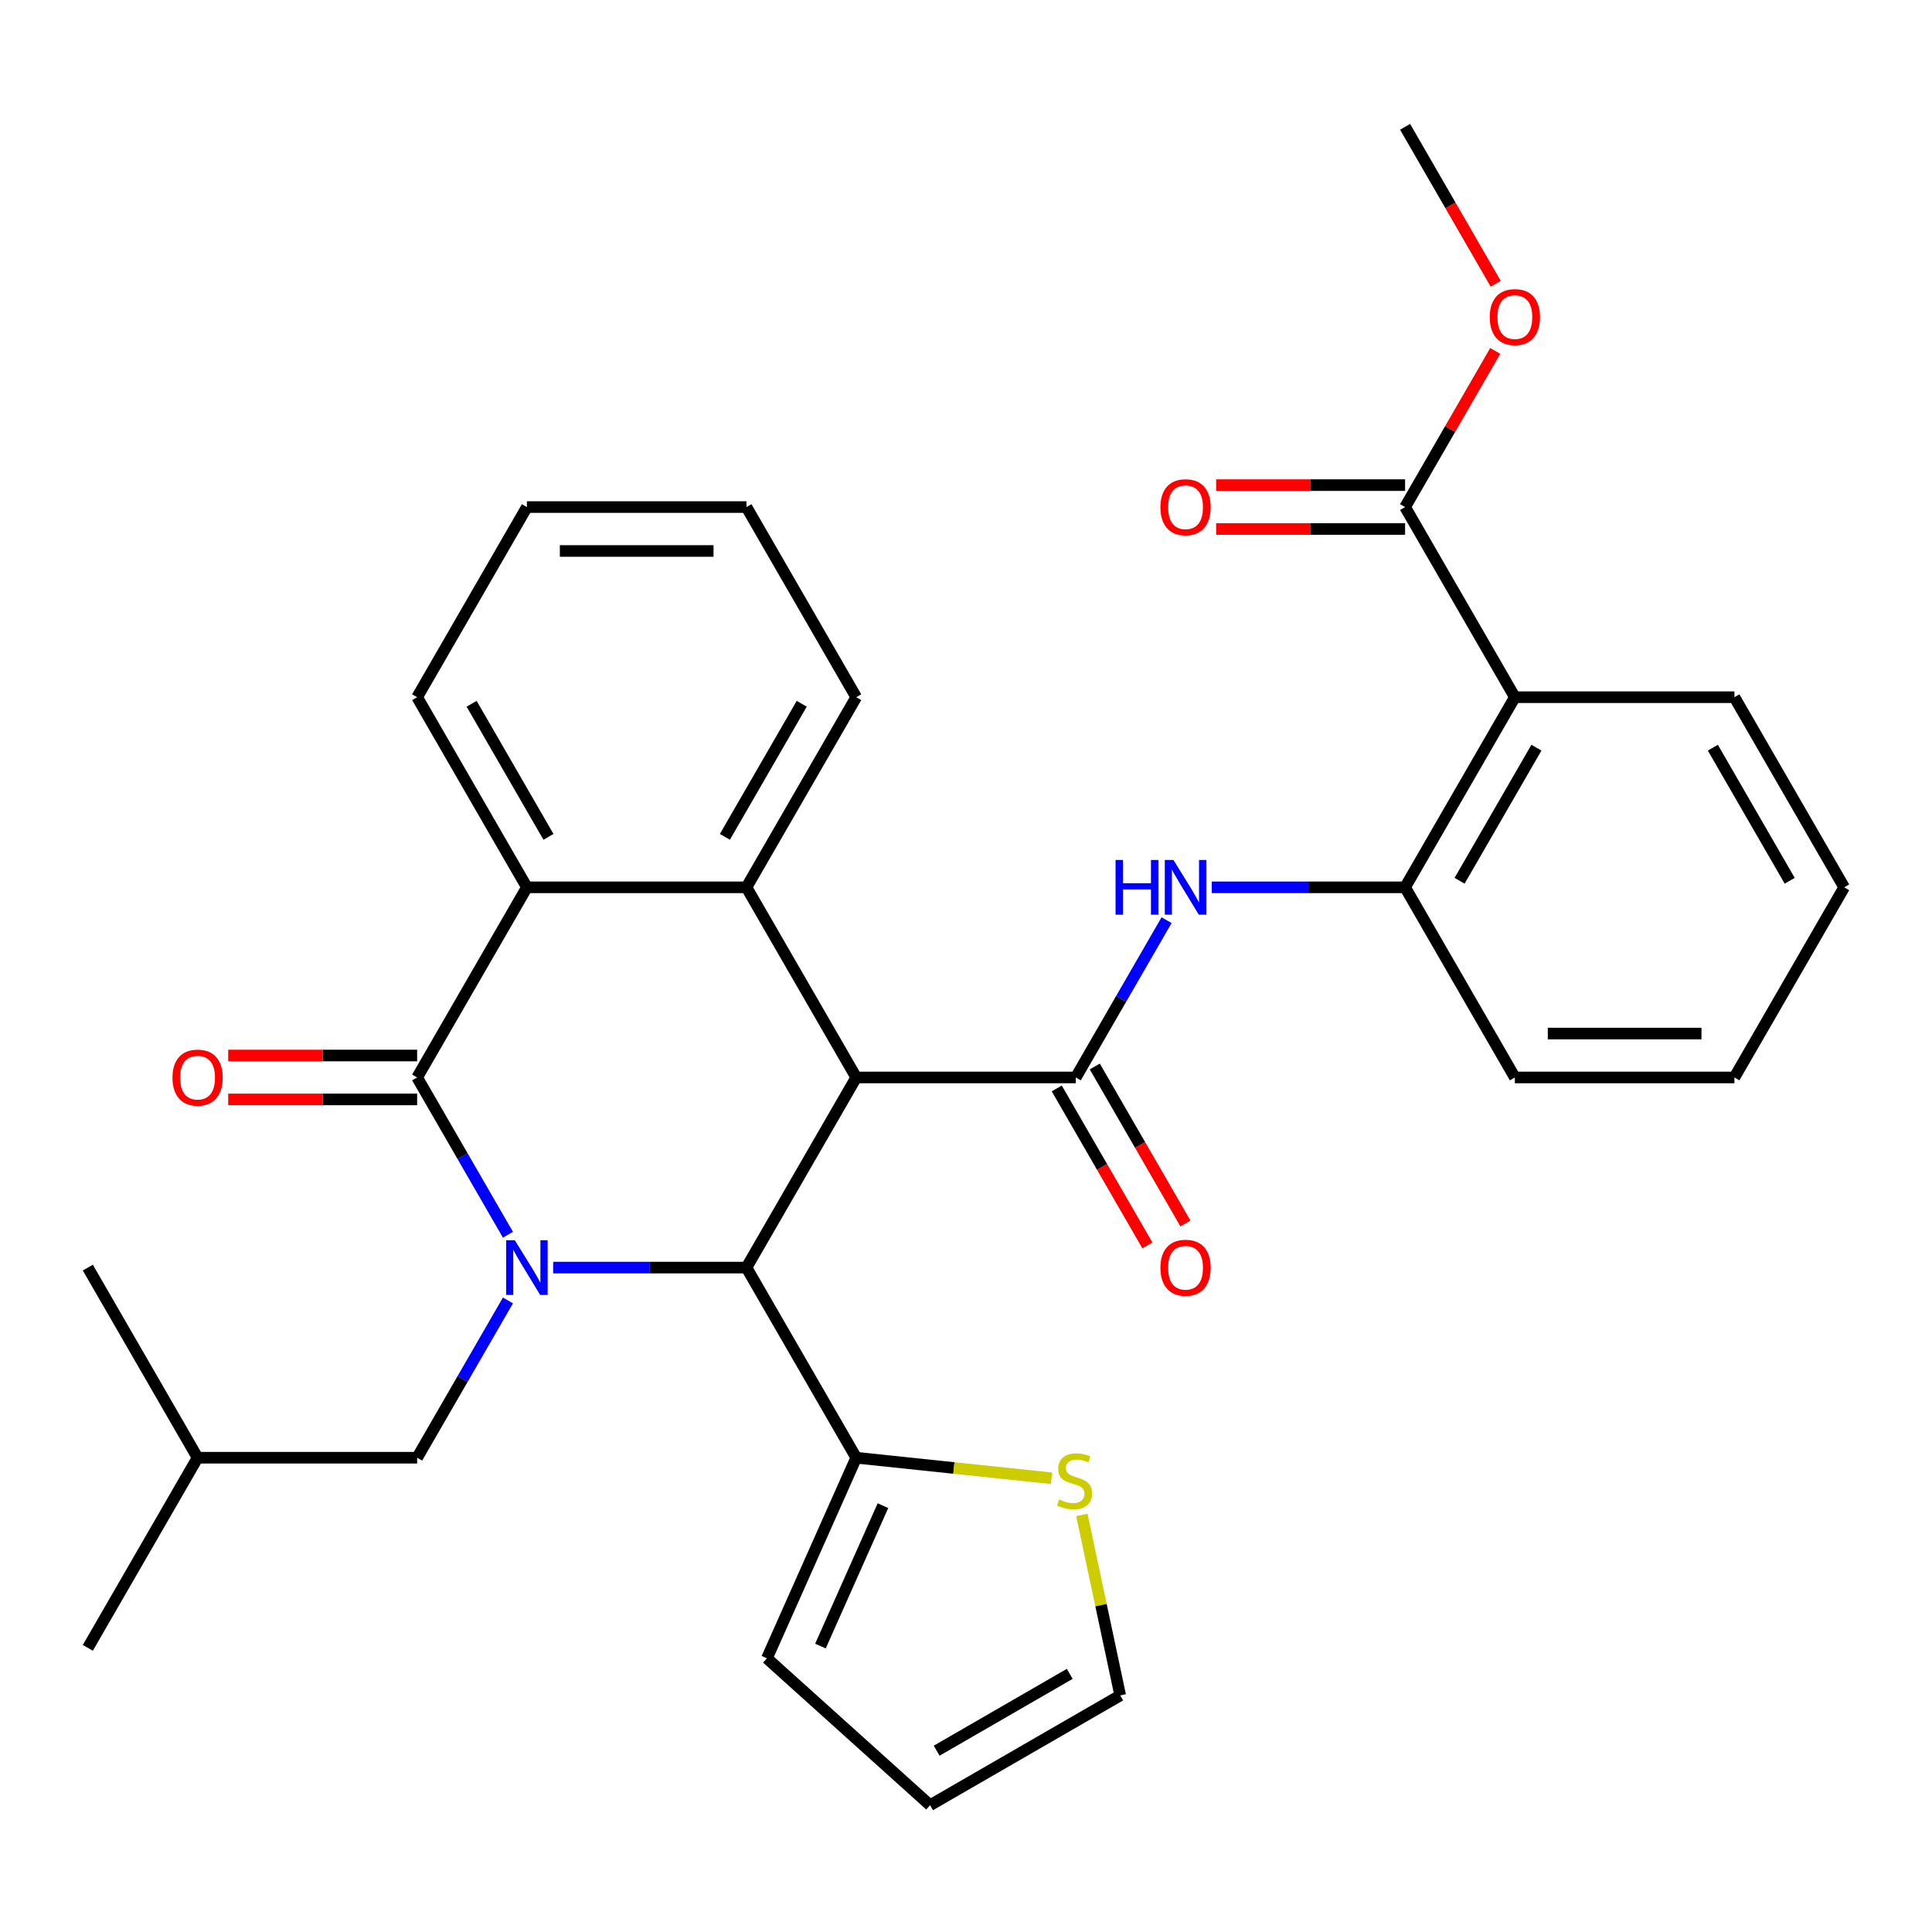 <?xml version='1.0' encoding='iso-8859-1'?>
<svg version='1.1' baseProfile='full'
              xmlns='http://www.w3.org/2000/svg'
                      xmlns:rdkit='http://www.rdkit.org/xml'
                      xmlns:xlink='http://www.w3.org/1999/xlink'
                  xml:space='preserve'
width='1000px' height='1000px' viewBox='0 0 1000 1000'>
<!-- END OF HEADER -->
<rect style='opacity:1.0;fill:#FFFFFF;stroke:none' width='1000' height='1000' x='0' y='0'> </rect>
<path class='bond-1' d='M 262.912,639.104 L 239.41,598.399' style='fill:none;fill-rule:evenodd;stroke:#0000FF;stroke-width:6px;stroke-linecap:butt;stroke-linejoin:miter;stroke-opacity:1' />
<path class='bond-1' d='M 239.41,598.399 L 215.909,557.693' style='fill:none;fill-rule:evenodd;stroke:#000000;stroke-width:6px;stroke-linecap:butt;stroke-linejoin:miter;stroke-opacity:1' />
<path class='bond-2' d='M 286.308,656.105 L 336.336,656.105' style='fill:none;fill-rule:evenodd;stroke:#0000FF;stroke-width:6px;stroke-linecap:butt;stroke-linejoin:miter;stroke-opacity:1' />
<path class='bond-2' d='M 336.336,656.105 L 386.364,656.105' style='fill:none;fill-rule:evenodd;stroke:#000000;stroke-width:6px;stroke-linecap:butt;stroke-linejoin:miter;stroke-opacity:1' />
<path class='bond-12' d='M 262.912,673.106 L 239.41,713.812' style='fill:none;fill-rule:evenodd;stroke:#0000FF;stroke-width:6px;stroke-linecap:butt;stroke-linejoin:miter;stroke-opacity:1' />
<path class='bond-12' d='M 239.41,713.812 L 215.909,754.517' style='fill:none;fill-rule:evenodd;stroke:#000000;stroke-width:6px;stroke-linecap:butt;stroke-linejoin:miter;stroke-opacity:1' />
<path class='bond-0' d='M 443.182,557.693 L 386.364,656.105' style='fill:none;fill-rule:evenodd;stroke:#000000;stroke-width:6px;stroke-linecap:butt;stroke-linejoin:miter;stroke-opacity:1' />
<path class='bond-3' d='M 443.182,557.693 L 556.818,557.693' style='fill:none;fill-rule:evenodd;stroke:#000000;stroke-width:6px;stroke-linecap:butt;stroke-linejoin:miter;stroke-opacity:1' />
<path class='bond-4' d='M 443.182,557.693 L 386.364,459.281' style='fill:none;fill-rule:evenodd;stroke:#000000;stroke-width:6px;stroke-linecap:butt;stroke-linejoin:miter;stroke-opacity:1' />
<path class='bond-5' d='M 215.909,557.693 L 272.727,459.281' style='fill:none;fill-rule:evenodd;stroke:#000000;stroke-width:6px;stroke-linecap:butt;stroke-linejoin:miter;stroke-opacity:1' />
<path class='bond-13' d='M 215.909,546.33 L 167.011,546.33' style='fill:none;fill-rule:evenodd;stroke:#000000;stroke-width:6px;stroke-linecap:butt;stroke-linejoin:miter;stroke-opacity:1' />
<path class='bond-13' d='M 167.011,546.33 L 118.114,546.33' style='fill:none;fill-rule:evenodd;stroke:#FF0000;stroke-width:6px;stroke-linecap:butt;stroke-linejoin:miter;stroke-opacity:1' />
<path class='bond-13' d='M 215.909,569.057 L 167.011,569.057' style='fill:none;fill-rule:evenodd;stroke:#000000;stroke-width:6px;stroke-linecap:butt;stroke-linejoin:miter;stroke-opacity:1' />
<path class='bond-13' d='M 167.011,569.057 L 118.114,569.057' style='fill:none;fill-rule:evenodd;stroke:#FF0000;stroke-width:6px;stroke-linecap:butt;stroke-linejoin:miter;stroke-opacity:1' />
<path class='bond-8' d='M 386.364,656.105 L 443.182,754.517' style='fill:none;fill-rule:evenodd;stroke:#000000;stroke-width:6px;stroke-linecap:butt;stroke-linejoin:miter;stroke-opacity:1' />
<path class='bond-7' d='M 556.818,557.693 L 580.32,516.988' style='fill:none;fill-rule:evenodd;stroke:#000000;stroke-width:6px;stroke-linecap:butt;stroke-linejoin:miter;stroke-opacity:1' />
<path class='bond-7' d='M 580.32,516.988 L 603.821,476.282' style='fill:none;fill-rule:evenodd;stroke:#0000FF;stroke-width:6px;stroke-linecap:butt;stroke-linejoin:miter;stroke-opacity:1' />
<path class='bond-14' d='M 546.977,563.375 L 570.432,604.001' style='fill:none;fill-rule:evenodd;stroke:#000000;stroke-width:6px;stroke-linecap:butt;stroke-linejoin:miter;stroke-opacity:1' />
<path class='bond-14' d='M 570.432,604.001 L 593.887,644.626' style='fill:none;fill-rule:evenodd;stroke:#FF0000;stroke-width:6px;stroke-linecap:butt;stroke-linejoin:miter;stroke-opacity:1' />
<path class='bond-14' d='M 566.659,552.011 L 590.115,592.637' style='fill:none;fill-rule:evenodd;stroke:#000000;stroke-width:6px;stroke-linecap:butt;stroke-linejoin:miter;stroke-opacity:1' />
<path class='bond-14' d='M 590.115,592.637 L 613.57,633.262' style='fill:none;fill-rule:evenodd;stroke:#FF0000;stroke-width:6px;stroke-linecap:butt;stroke-linejoin:miter;stroke-opacity:1' />
<path class='bond-20' d='M 386.364,459.281 L 443.182,360.869' style='fill:none;fill-rule:evenodd;stroke:#000000;stroke-width:6px;stroke-linecap:butt;stroke-linejoin:miter;stroke-opacity:1' />
<path class='bond-20' d='M 375.204,433.156 L 414.977,364.267' style='fill:none;fill-rule:evenodd;stroke:#000000;stroke-width:6px;stroke-linecap:butt;stroke-linejoin:miter;stroke-opacity:1' />
<path class='bond-32' d='M 386.364,459.281 L 272.727,459.281' style='fill:none;fill-rule:evenodd;stroke:#000000;stroke-width:6px;stroke-linecap:butt;stroke-linejoin:miter;stroke-opacity:1' />
<path class='bond-22' d='M 272.727,459.281 L 215.909,360.869' style='fill:none;fill-rule:evenodd;stroke:#000000;stroke-width:6px;stroke-linecap:butt;stroke-linejoin:miter;stroke-opacity:1' />
<path class='bond-22' d='M 283.887,433.156 L 244.114,364.267' style='fill:none;fill-rule:evenodd;stroke:#000000;stroke-width:6px;stroke-linecap:butt;stroke-linejoin:miter;stroke-opacity:1' />
<path class='bond-6' d='M 784.091,360.869 L 727.273,459.281' style='fill:none;fill-rule:evenodd;stroke:#000000;stroke-width:6px;stroke-linecap:butt;stroke-linejoin:miter;stroke-opacity:1' />
<path class='bond-6' d='M 795.251,386.995 L 755.478,455.883' style='fill:none;fill-rule:evenodd;stroke:#000000;stroke-width:6px;stroke-linecap:butt;stroke-linejoin:miter;stroke-opacity:1' />
<path class='bond-10' d='M 784.091,360.869 L 727.273,262.457' style='fill:none;fill-rule:evenodd;stroke:#000000;stroke-width:6px;stroke-linecap:butt;stroke-linejoin:miter;stroke-opacity:1' />
<path class='bond-21' d='M 784.091,360.869 L 897.727,360.869' style='fill:none;fill-rule:evenodd;stroke:#000000;stroke-width:6px;stroke-linecap:butt;stroke-linejoin:miter;stroke-opacity:1' />
<path class='bond-9' d='M 627.217,459.281 L 677.245,459.281' style='fill:none;fill-rule:evenodd;stroke:#0000FF;stroke-width:6px;stroke-linecap:butt;stroke-linejoin:miter;stroke-opacity:1' />
<path class='bond-9' d='M 677.245,459.281 L 727.273,459.281' style='fill:none;fill-rule:evenodd;stroke:#000000;stroke-width:6px;stroke-linecap:butt;stroke-linejoin:miter;stroke-opacity:1' />
<path class='bond-11' d='M 443.182,754.517 L 493.728,759.83' style='fill:none;fill-rule:evenodd;stroke:#000000;stroke-width:6px;stroke-linecap:butt;stroke-linejoin:miter;stroke-opacity:1' />
<path class='bond-11' d='M 493.728,759.83 L 544.275,765.142' style='fill:none;fill-rule:evenodd;stroke:#CCCC00;stroke-width:6px;stroke-linecap:butt;stroke-linejoin:miter;stroke-opacity:1' />
<path class='bond-15' d='M 443.182,754.517 L 396.962,858.329' style='fill:none;fill-rule:evenodd;stroke:#000000;stroke-width:6px;stroke-linecap:butt;stroke-linejoin:miter;stroke-opacity:1' />
<path class='bond-15' d='M 457.011,779.333 L 424.657,852.001' style='fill:none;fill-rule:evenodd;stroke:#000000;stroke-width:6px;stroke-linecap:butt;stroke-linejoin:miter;stroke-opacity:1' />
<path class='bond-23' d='M 727.273,459.281 L 784.091,557.693' style='fill:none;fill-rule:evenodd;stroke:#000000;stroke-width:6px;stroke-linecap:butt;stroke-linejoin:miter;stroke-opacity:1' />
<path class='bond-17' d='M 727.273,251.094 L 678.375,251.094' style='fill:none;fill-rule:evenodd;stroke:#000000;stroke-width:6px;stroke-linecap:butt;stroke-linejoin:miter;stroke-opacity:1' />
<path class='bond-17' d='M 678.375,251.094 L 629.477,251.094' style='fill:none;fill-rule:evenodd;stroke:#FF0000;stroke-width:6px;stroke-linecap:butt;stroke-linejoin:miter;stroke-opacity:1' />
<path class='bond-17' d='M 727.273,273.821 L 678.375,273.821' style='fill:none;fill-rule:evenodd;stroke:#000000;stroke-width:6px;stroke-linecap:butt;stroke-linejoin:miter;stroke-opacity:1' />
<path class='bond-17' d='M 678.375,273.821 L 629.477,273.821' style='fill:none;fill-rule:evenodd;stroke:#FF0000;stroke-width:6px;stroke-linecap:butt;stroke-linejoin:miter;stroke-opacity:1' />
<path class='bond-19' d='M 727.273,262.457 L 750.601,222.052' style='fill:none;fill-rule:evenodd;stroke:#000000;stroke-width:6px;stroke-linecap:butt;stroke-linejoin:miter;stroke-opacity:1' />
<path class='bond-19' d='M 750.601,222.052 L 773.929,181.646' style='fill:none;fill-rule:evenodd;stroke:#FF0000;stroke-width:6px;stroke-linecap:butt;stroke-linejoin:miter;stroke-opacity:1' />
<path class='bond-16' d='M 559.962,784.116 L 569.892,830.832' style='fill:none;fill-rule:evenodd;stroke:#CCCC00;stroke-width:6px;stroke-linecap:butt;stroke-linejoin:miter;stroke-opacity:1' />
<path class='bond-16' d='M 569.892,830.832 L 579.822,877.549' style='fill:none;fill-rule:evenodd;stroke:#000000;stroke-width:6px;stroke-linecap:butt;stroke-linejoin:miter;stroke-opacity:1' />
<path class='bond-24' d='M 215.909,754.517 L 102.273,754.517' style='fill:none;fill-rule:evenodd;stroke:#000000;stroke-width:6px;stroke-linecap:butt;stroke-linejoin:miter;stroke-opacity:1' />
<path class='bond-18' d='M 396.962,858.329 L 481.41,934.367' style='fill:none;fill-rule:evenodd;stroke:#000000;stroke-width:6px;stroke-linecap:butt;stroke-linejoin:miter;stroke-opacity:1' />
<path class='bond-33' d='M 579.822,877.549 L 481.41,934.367' style='fill:none;fill-rule:evenodd;stroke:#000000;stroke-width:6px;stroke-linecap:butt;stroke-linejoin:miter;stroke-opacity:1' />
<path class='bond-33' d='M 553.697,866.389 L 484.808,906.162' style='fill:none;fill-rule:evenodd;stroke:#000000;stroke-width:6px;stroke-linecap:butt;stroke-linejoin:miter;stroke-opacity:1' />
<path class='bond-25' d='M 774.183,146.884 L 750.728,106.259' style='fill:none;fill-rule:evenodd;stroke:#FF0000;stroke-width:6px;stroke-linecap:butt;stroke-linejoin:miter;stroke-opacity:1' />
<path class='bond-25' d='M 750.728,106.259 L 727.273,65.633' style='fill:none;fill-rule:evenodd;stroke:#000000;stroke-width:6px;stroke-linecap:butt;stroke-linejoin:miter;stroke-opacity:1' />
<path class='bond-26' d='M 443.182,360.869 L 386.364,262.457' style='fill:none;fill-rule:evenodd;stroke:#000000;stroke-width:6px;stroke-linecap:butt;stroke-linejoin:miter;stroke-opacity:1' />
<path class='bond-35' d='M 897.727,360.869 L 954.545,459.281' style='fill:none;fill-rule:evenodd;stroke:#000000;stroke-width:6px;stroke-linecap:butt;stroke-linejoin:miter;stroke-opacity:1' />
<path class='bond-35' d='M 886.568,386.995 L 926.34,455.883' style='fill:none;fill-rule:evenodd;stroke:#000000;stroke-width:6px;stroke-linecap:butt;stroke-linejoin:miter;stroke-opacity:1' />
<path class='bond-30' d='M 215.909,360.869 L 272.727,262.457' style='fill:none;fill-rule:evenodd;stroke:#000000;stroke-width:6px;stroke-linecap:butt;stroke-linejoin:miter;stroke-opacity:1' />
<path class='bond-31' d='M 784.091,557.693 L 897.727,557.693' style='fill:none;fill-rule:evenodd;stroke:#000000;stroke-width:6px;stroke-linecap:butt;stroke-linejoin:miter;stroke-opacity:1' />
<path class='bond-31' d='M 801.136,534.966 L 880.682,534.966' style='fill:none;fill-rule:evenodd;stroke:#000000;stroke-width:6px;stroke-linecap:butt;stroke-linejoin:miter;stroke-opacity:1' />
<path class='bond-27' d='M 102.273,754.517 L 45.455,852.929' style='fill:none;fill-rule:evenodd;stroke:#000000;stroke-width:6px;stroke-linecap:butt;stroke-linejoin:miter;stroke-opacity:1' />
<path class='bond-28' d='M 102.273,754.517 L 45.455,656.105' style='fill:none;fill-rule:evenodd;stroke:#000000;stroke-width:6px;stroke-linecap:butt;stroke-linejoin:miter;stroke-opacity:1' />
<path class='bond-34' d='M 386.364,262.457 L 272.727,262.457' style='fill:none;fill-rule:evenodd;stroke:#000000;stroke-width:6px;stroke-linecap:butt;stroke-linejoin:miter;stroke-opacity:1' />
<path class='bond-34' d='M 369.318,285.185 L 289.773,285.185' style='fill:none;fill-rule:evenodd;stroke:#000000;stroke-width:6px;stroke-linecap:butt;stroke-linejoin:miter;stroke-opacity:1' />
<path class='bond-29' d='M 954.545,459.281 L 897.727,557.693' style='fill:none;fill-rule:evenodd;stroke:#000000;stroke-width:6px;stroke-linecap:butt;stroke-linejoin:miter;stroke-opacity:1' />
<path  class='atom-0' d='M 266.467 641.945
L 275.747 656.945
Q 276.667 658.425, 278.147 661.105
Q 279.627 663.785, 279.707 663.945
L 279.707 641.945
L 283.467 641.945
L 283.467 670.265
L 279.587 670.265
L 269.627 653.865
Q 268.467 651.945, 267.227 649.745
Q 266.027 647.545, 265.667 646.865
L 265.667 670.265
L 261.987 670.265
L 261.987 641.945
L 266.467 641.945
' fill='#0000FF'/>
<path  class='atom-8' d='M 577.416 445.121
L 581.256 445.121
L 581.256 457.161
L 595.736 457.161
L 595.736 445.121
L 599.576 445.121
L 599.576 473.441
L 595.736 473.441
L 595.736 460.361
L 581.256 460.361
L 581.256 473.441
L 577.416 473.441
L 577.416 445.121
' fill='#0000FF'/>
<path  class='atom-8' d='M 607.376 445.121
L 616.656 460.121
Q 617.576 461.601, 619.056 464.281
Q 620.536 466.961, 620.616 467.121
L 620.616 445.121
L 624.376 445.121
L 624.376 473.441
L 620.496 473.441
L 610.536 457.041
Q 609.376 455.121, 608.136 452.921
Q 606.936 450.721, 606.576 450.041
L 606.576 473.441
L 602.896 473.441
L 602.896 445.121
L 607.376 445.121
' fill='#0000FF'/>
<path  class='atom-12' d='M 548.196 776.115
Q 548.516 776.235, 549.836 776.795
Q 551.156 777.355, 552.596 777.715
Q 554.076 778.035, 555.516 778.035
Q 558.196 778.035, 559.756 776.755
Q 561.316 775.435, 561.316 773.155
Q 561.316 771.595, 560.516 770.635
Q 559.756 769.675, 558.556 769.155
Q 557.356 768.635, 555.356 768.035
Q 552.836 767.275, 551.316 766.555
Q 549.836 765.835, 548.756 764.315
Q 547.716 762.795, 547.716 760.235
Q 547.716 756.675, 550.116 754.475
Q 552.556 752.275, 557.356 752.275
Q 560.636 752.275, 564.356 753.835
L 563.436 756.915
Q 560.036 755.515, 557.476 755.515
Q 554.716 755.515, 553.196 756.675
Q 551.676 757.795, 551.716 759.755
Q 551.716 761.275, 552.476 762.195
Q 553.276 763.115, 554.396 763.635
Q 555.556 764.155, 557.476 764.755
Q 560.036 765.555, 561.556 766.355
Q 563.076 767.155, 564.156 768.795
Q 565.276 770.395, 565.276 773.155
Q 565.276 777.075, 562.636 779.195
Q 560.036 781.275, 555.676 781.275
Q 553.156 781.275, 551.236 780.715
Q 549.356 780.195, 547.116 779.275
L 548.196 776.115
' fill='#CCCC00'/>
<path  class='atom-14' d='M 89.273 557.773
Q 89.273 550.973, 92.633 547.173
Q 95.993 543.373, 102.273 543.373
Q 108.553 543.373, 111.913 547.173
Q 115.273 550.973, 115.273 557.773
Q 115.273 564.653, 111.873 568.573
Q 108.473 572.453, 102.273 572.453
Q 96.033 572.453, 92.633 568.573
Q 89.273 564.693, 89.273 557.773
M 102.273 569.253
Q 106.593 569.253, 108.913 566.373
Q 111.273 563.453, 111.273 557.773
Q 111.273 552.213, 108.913 549.413
Q 106.593 546.573, 102.273 546.573
Q 97.953 546.573, 95.593 549.373
Q 93.273 552.173, 93.273 557.773
Q 93.273 563.493, 95.593 566.373
Q 97.953 569.253, 102.273 569.253
' fill='#FF0000'/>
<path  class='atom-15' d='M 600.636 656.185
Q 600.636 649.385, 603.996 645.585
Q 607.356 641.785, 613.636 641.785
Q 619.916 641.785, 623.276 645.585
Q 626.636 649.385, 626.636 656.185
Q 626.636 663.065, 623.236 666.985
Q 619.836 670.865, 613.636 670.865
Q 607.396 670.865, 603.996 666.985
Q 600.636 663.105, 600.636 656.185
M 613.636 667.665
Q 617.956 667.665, 620.276 664.785
Q 622.636 661.865, 622.636 656.185
Q 622.636 650.625, 620.276 647.825
Q 617.956 644.985, 613.636 644.985
Q 609.316 644.985, 606.956 647.785
Q 604.636 650.585, 604.636 656.185
Q 604.636 661.905, 606.956 664.785
Q 609.316 667.665, 613.636 667.665
' fill='#FF0000'/>
<path  class='atom-18' d='M 600.636 262.537
Q 600.636 255.737, 603.996 251.937
Q 607.356 248.137, 613.636 248.137
Q 619.916 248.137, 623.276 251.937
Q 626.636 255.737, 626.636 262.537
Q 626.636 269.417, 623.236 273.337
Q 619.836 277.217, 613.636 277.217
Q 607.396 277.217, 603.996 273.337
Q 600.636 269.457, 600.636 262.537
M 613.636 274.017
Q 617.956 274.017, 620.276 271.137
Q 622.636 268.217, 622.636 262.537
Q 622.636 256.977, 620.276 254.177
Q 617.956 251.337, 613.636 251.337
Q 609.316 251.337, 606.956 254.137
Q 604.636 256.937, 604.636 262.537
Q 604.636 268.257, 606.956 271.137
Q 609.316 274.017, 613.636 274.017
' fill='#FF0000'/>
<path  class='atom-20' d='M 771.091 164.125
Q 771.091 157.325, 774.451 153.525
Q 777.811 149.725, 784.091 149.725
Q 790.371 149.725, 793.731 153.525
Q 797.091 157.325, 797.091 164.125
Q 797.091 171.005, 793.691 174.925
Q 790.291 178.805, 784.091 178.805
Q 777.851 178.805, 774.451 174.925
Q 771.091 171.045, 771.091 164.125
M 784.091 175.605
Q 788.411 175.605, 790.731 172.725
Q 793.091 169.805, 793.091 164.125
Q 793.091 158.565, 790.731 155.765
Q 788.411 152.925, 784.091 152.925
Q 779.771 152.925, 777.411 155.725
Q 775.091 158.525, 775.091 164.125
Q 775.091 169.845, 777.411 172.725
Q 779.771 175.605, 784.091 175.605
' fill='#FF0000'/>
</svg>
